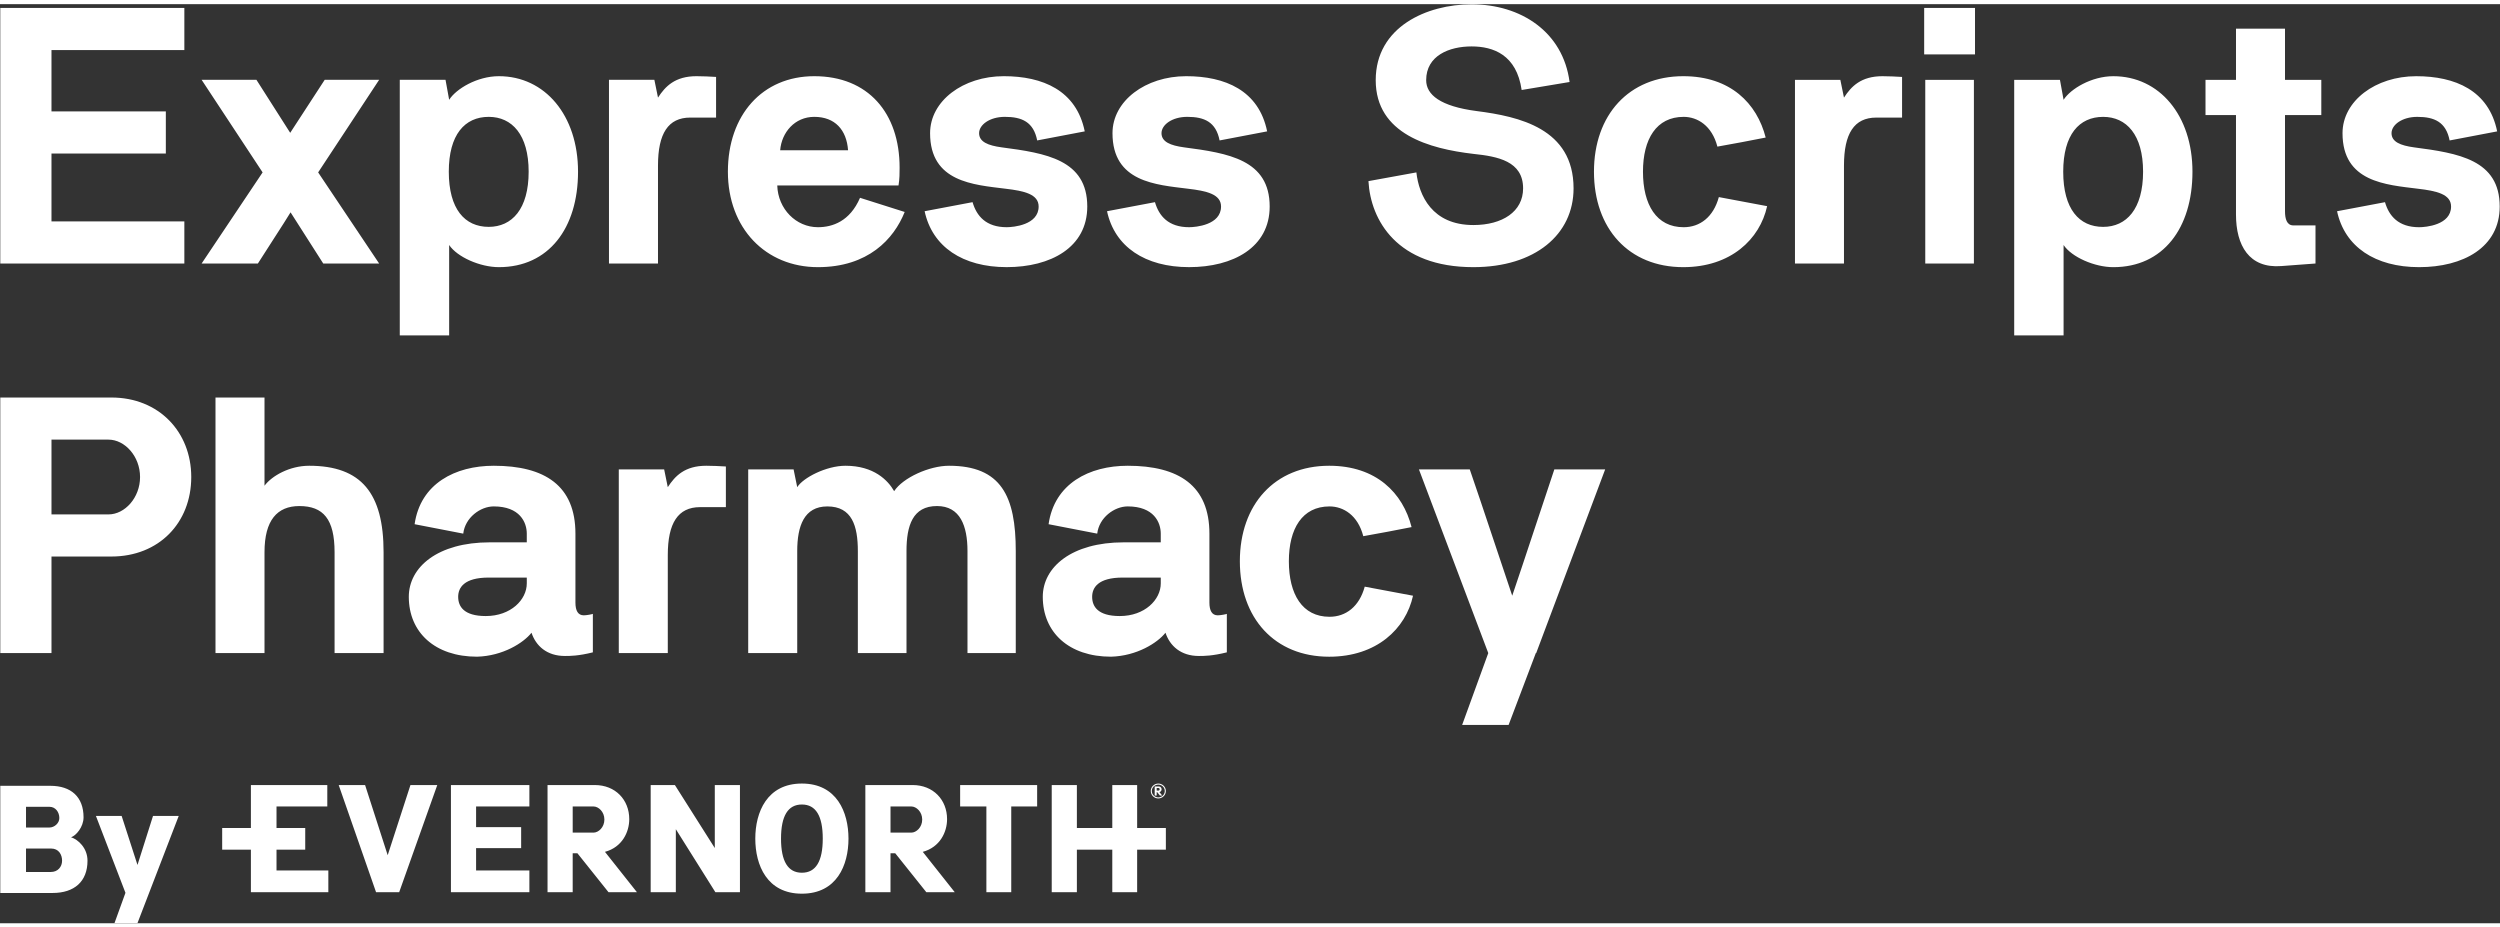 <?xml version="1.0" encoding="UTF-8"?>
<svg class="logo logo-pharmacy-3lines" xmlns="http://www.w3.org/2000/svg" viewBox="11.07 10.25 247.88 91.13" width="248px" height="92px">
  <rect x="11.07" y="10.25" width="247.88" height="91.13" fill="#333333" stroke="none"/>
  <path fill="#ffffff" d="m11.099,35.965V10.625h18.25v4.175h-13.174v6.083h11.338v4.176h-11.338v6.731h13.174v4.175H11.099Zm37.564-18.213l-6.047,9.179,6.047,9.034h-5.543l-3.24-5.074c-.648,1.079-2.592,4.031-3.24,5.074h-5.579l6.047-9.034-6.047-9.179h5.435l3.348,5.255c.72-1.116,2.7-4.14,3.42-5.255h5.399Zm2.046,0h4.536l.36,1.98c.684-1.08,2.772-2.34,4.932-2.34,4.571,0,7.847,3.888,7.847,9.467,0,5.615-2.916,9.467-7.847,9.467-1.872,0-4.14-1.008-4.932-2.196v8.963h-4.896v-25.34Zm8.819,3.672c-2.376,0-3.959,1.764-3.959,5.435,0,3.708,1.583,5.472,3.959,5.472,2.304,0,3.959-1.764,3.959-5.472,0-3.671-1.656-5.435-3.959-5.435Zm11.924-3.672h4.5l.36,1.764c.72-1.116,1.691-2.124,3.815-2.124.612,0,1.331.036,1.943.072v4.031h-2.556c-2.195,0-3.203,1.584-3.203,4.751v9.719h-4.86v-18.213Zm29.32,13.102c-1.08,2.7-3.636,5.472-8.603,5.472-5.183,0-8.927-3.852-8.927-9.467s3.419-9.467,8.567-9.467c5.327,0,8.459,3.636,8.459,9.071,0,.539,0,1.115-.108,1.764h-12.023c.072,2.34,1.872,4.139,4.031,4.139,1.44,0,3.167-.575,4.176-2.915l4.427,1.403Zm-5.615-6.119c-.144-2.016-1.296-3.311-3.348-3.311-1.944,0-3.24,1.547-3.384,3.311h6.731Zm12.345,5.148c.396,1.367,1.331,2.482,3.383,2.482.648,0,3.168-.215,3.168-2.051,0-1.225-1.44-1.549-3.276-1.764-3.167-.397-7.487-.648-7.487-5.508,0-3.203,3.275-5.651,7.307-5.651,3.852,0,7.199,1.403,8.027,5.472l-4.715.899c-.36-1.835-1.512-2.339-3.204-2.339-1.512,0-2.556.791-2.556,1.619,0,.863.9,1.224,2.231,1.404,4.392.576,8.495,1.223,8.495,5.867,0,4.066-3.636,6.011-7.991,6.011s-7.379-2.016-8.135-5.544l4.752-.898Zm18.086,0c.396,1.367,1.331,2.482,3.383,2.482.648,0,3.168-.215,3.168-2.051,0-1.225-1.44-1.549-3.276-1.764-3.167-.397-7.487-.648-7.487-5.508,0-3.203,3.275-5.651,7.307-5.651,3.851,0,7.199,1.403,8.027,5.472l-4.715.899c-.36-1.835-1.512-2.339-3.204-2.339-1.512,0-2.556.791-2.556,1.619,0,.863.9,1.224,2.231,1.404,4.392.576,8.495,1.223,8.495,5.867,0,4.066-3.636,6.011-7.991,6.011s-7.379-2.016-8.135-5.544l4.752-.898Zm25.919-2.952c.252,2.268,1.548,5.22,5.651,5.22,2.879,0,4.931-1.332,4.931-3.637,0-2.699-2.519-3.167-4.931-3.419-4.32-.504-9.683-1.944-9.683-7.308,0-5.291,5.076-7.522,9.503-7.522,4.896,0,9.071,2.735,9.719,7.703l-4.752.792c-.504-3.492-2.808-4.32-4.967-4.32-2.196,0-4.5.9-4.5,3.348,0,1.44,1.404,2.592,5.003,3.061,4.211.539,9.611,1.728,9.611,7.666,0,4.572-3.815,7.811-9.935,7.811-7.559,0-10.187-4.644-10.403-8.53l4.752-.864Zm34.778,3.347c-.72,3.276-3.6,6.048-8.315,6.048-5.399,0-8.855-3.815-8.855-9.467,0-5.615,3.456-9.467,8.855-9.467,4.679,0,7.307,2.7,8.171,6.083-1.584.324-3.204.612-4.788.9-.54-2.088-1.98-2.951-3.348-2.951-2.699,0-4.031,2.195-4.031,5.435,0,3.276,1.332,5.507,4.031,5.507,1.62,0,2.952-1.008,3.492-2.987l4.788.899Zm2.759-12.525h4.5l.36,1.764c.72-1.116,1.692-2.124,3.816-2.124.612,0,1.331.036,1.944.072v4.031h-2.556c-2.195,0-3.204,1.584-3.204,4.751v9.719h-4.859v-18.213Zm12.812-7.127h5.04v4.607h-5.04v-4.607Zm4.931,7.127v18.213h-4.823v-18.213h4.823Zm3.996,0h4.536l.36,1.98c.684-1.08,2.772-2.34,4.932-2.34,4.571,0,7.847,3.888,7.847,9.467,0,5.615-2.916,9.467-7.847,9.467-1.872,0-4.14-1.008-4.932-2.196v8.963h-4.896v-25.34Zm8.819,3.672c-2.376,0-3.959,1.764-3.959,5.435,0,3.708,1.583,5.472,3.959,5.472,2.304,0,3.959-1.764,3.959-5.472,0-3.671-1.656-5.435-3.959-5.435Zm10.149-.181v-3.491h3.023v-5.076h4.859v5.076h3.6v3.491h-3.6v9.538c0,.757.18,1.404.828,1.404h2.196v3.779l-3.384.252c-3.204.252-4.5-2.051-4.5-5.111v-9.862h-3.023Zm17.797,8.64c.396,1.367,1.331,2.482,3.383,2.482.648,0,3.168-.215,3.168-2.051,0-1.225-1.44-1.549-3.276-1.764-3.167-.397-7.487-.648-7.487-5.508,0-3.203,3.275-5.651,7.307-5.651,3.852,0,7.199,1.403,8.027,5.472l-4.715.899c-.36-1.835-1.512-2.339-3.204-2.339-1.512,0-2.556.791-2.556,1.619,0,.863.9,1.224,2.231,1.404,4.392.576,8.495,1.223,8.495,5.867,0,4.066-3.636,6.011-7.991,6.011s-7.379-2.016-8.135-5.544l4.752-.898ZM11.099,74.592v-25.34h11.015c4.716,0,7.919,3.419,7.919,7.883,0,4.535-3.204,7.883-7.919,7.883h-5.939v9.574h-5.076Zm5.076-21.165v7.415h5.651c1.62,0,3.131-1.656,3.131-3.707,0-2.053-1.512-3.708-3.131-3.708h-5.651Zm28.068,11.159c0-3.275-1.116-4.572-3.492-4.572-2.195,0-3.455,1.404-3.455,4.572v10.006h-4.86v-25.34h4.86v8.746c.72-.972,2.483-1.98,4.427-1.98,5.183,0,7.379,2.735,7.379,8.567v10.006h-4.859v-10.006Zm7.936-2.772c.576-4.032,4.032-5.796,7.847-5.796,5.075,0,8.099,1.98,8.099,6.731v6.839c0,.792.252,1.26.828,1.26.288,0,.828-.108.9-.144v3.815c-1.44.36-2.268.36-2.772.36-1.8,0-2.88-1.008-3.312-2.305-.792,1.008-2.844,2.305-5.399,2.376-4.176,0-6.767-2.411-6.767-5.939,0-2.952,2.879-5.4,8.027-5.4h3.671v-.863c0-1.116-.684-2.699-3.275-2.699-1.332,0-2.844,1.115-3.024,2.699l-4.823-.935Zm11.123,5.291h-3.779c-2.448,0-3.024,1.008-3.024,1.908,0,.935.54,1.907,2.736,1.907,2.484,0,4.067-1.62,4.067-3.239v-.576Zm9.12-10.727h4.5l.36,1.764c.72-1.116,1.692-2.124,3.816-2.124.612,0,1.331.036,1.944.072v4.031h-2.556c-2.195,0-3.204,1.584-3.204,4.751v9.719h-4.859v-18.213Zm23.705,8.099c0-2.483-.576-4.427-3.024-4.427-2.304,0-2.987,1.943-2.987,4.427v10.114h-4.86v-18.213h4.5l.36,1.764c.576-.935,2.879-2.124,4.787-2.124,2.808,0,4.211,1.44,4.823,2.519.864-1.331,3.492-2.519,5.436-2.519,5.183,0,6.623,3.024,6.623,8.459v10.114h-4.787v-10.114c0-2.483-.72-4.464-3.024-4.464-2.412,0-3.023,1.944-3.023,4.464v10.114h-4.823v-10.114Zm18.912-2.663c.576-4.032,4.032-5.796,7.847-5.796,5.075,0,8.099,1.98,8.099,6.731v6.839c0,.792.252,1.26.828,1.26.288,0,.828-.108.9-.144v3.815c-1.44.36-2.268.36-2.772.36-1.8,0-2.88-1.008-3.312-2.305-.792,1.008-2.844,2.305-5.399,2.376-4.176,0-6.767-2.411-6.767-5.939,0-2.952,2.879-5.4,8.027-5.4h3.671v-.863c0-1.116-.684-2.699-3.275-2.699-1.332,0-2.844,1.115-3.024,2.699l-4.823-.935Zm11.123,5.291h-3.779c-2.448,0-3.024,1.008-3.024,1.908,0,.935.54,1.907,2.736,1.907,2.484,0,4.067-1.62,4.067-3.239v-.576Zm25.012,1.799c-.72,3.276-3.6,6.048-8.315,6.048-5.399,0-8.855-3.815-8.855-9.467,0-5.615,3.456-9.467,8.855-9.467,4.679,0,7.307,2.7,8.171,6.083-1.584.324-3.204.612-4.788.9-.54-2.088-1.98-2.951-3.348-2.951-2.699,0-4.031,2.195-4.031,5.435,0,3.276,1.332,5.507,4.031,5.507,1.62,0,2.952-1.008,3.492-2.987l4.788.899Zm14.011-12.525h5.04l-6.839,18.213h-.036l-2.7,7.127h-4.607l2.592-7.127-6.875-18.213h5.04c1.44,4.176,2.808,8.387,4.211,12.525,1.404-4.139,2.772-8.35,4.175-12.525Z"></path>
  <path fill="#ffffff" d="m11.098,87.752h4.966c2.053,0,3.29,1.102,3.29,3.124,0,.966-.754,1.827-1.238,1.978.709.226,1.63,1.071,1.63,2.324,0,2.068-1.313,3.2-3.456,3.2h-5.192v-10.625Zm4.89,2.083h-2.339v2.053h2.324c.483,0,.981-.423.981-.936,0-.604-.393-1.117-.966-1.117Zm-2.339,4.136v2.324h2.475c.679,0,1.102-.513,1.102-1.117s-.332-1.207-1.087-1.207h-2.49Zm12.591-3.23h2.551l-4.09,10.625h-2.279l1.087-3.004-2.928-7.622h2.551l1.57,4.86,1.539-4.86Zm99.678-3.212c.414,0,.75.33.75.738,0,.408-.336.738-.75.738s-.748-.33-.748-.738c0-.408.334-.738.748-.738Zm-.002,1.374c.353,0,.644-.285.644-.636,0-.349-.291-.634-.644-.634s-.642.285-.642.634c0,.351.289.636.642.636Zm-.108-.522h-.051s0,.338,0,.338h-.196v-.905h.398c.171,0,.287.122.287.283,0,.163-.118.269-.222.269.096.118.19.236.285.353h-.226s-.275-.338-.275-.338Zm-.051-.412v.257s.186,0,.186,0c.063,0,.112-.065.112-.129,0-.063-.049-.128-.112-.128h-.186Zm-1.936-.293h-2.465s0,4.256,0,4.256h-3.511v-4.256s-2.494,0-2.494,0v10.625s2.494,0,2.494,0v-4.217h3.511v4.217s2.465,0,2.465,0v-4.217h2.847s0-2.151,0-2.151h-2.847v-4.256Zm-17.551,2.124h2.602v8.501s2.466,0,2.466,0v-8.501h2.567s0-2.124,0-2.124h-7.635s0,2.124,0,2.124Zm-4.842,2.594h-2.061v-2.594h2.061c.501,0,1.081.528,1.081,1.296,0,.774-.585,1.298-1.081,1.298Zm1.138,1.906c1.705-.462,2.409-1.959,2.409-3.243,0-1.913-1.368-3.381-3.419-3.381h-4.684s0,10.625,0,10.625h2.494s0-3.861,0-3.861h.469s3.083,3.861,3.083,3.861h2.818s-3.17-4.001-3.17-4.001Zm-11.986,4.148c3.459,0,4.62-2.825,4.62-5.461,0-2.619-1.161-5.459-4.62-5.459-3.458,0-4.62,2.84-4.62,5.459,0,2.637,1.161,5.461,4.62,5.461Zm0-2.078c-1.379,0-2.069-1.127-2.069-3.382,0-2.255.69-3.382,2.069-3.382,1.379,0,2.069,1.127,2.069,3.382s-.69,3.382-2.069,3.382Zm-12.592-8.694h-2.401s0,10.625,0,10.625h2.494s0-6.247,0-6.247l3.921,6.247h2.436s0-10.625,0-10.625h-2.494s0,6.247,0,6.247l-3.956-6.247Zm-8.072,4.718h-2.061v-2.594h2.061c.501,0,1.081.528,1.081,1.296,0,.774-.585,1.298-1.081,1.298Zm1.138,1.906c1.705-.462,2.409-1.959,2.409-3.243,0-1.913-1.368-3.381-3.419-3.381h-4.684s0,10.625,0,10.625h2.494s0-3.861,0-3.861h.469s3.083,3.861,3.083,3.861h2.818s-3.17-4.001-3.17-4.001Zm-15.272,4.001h7.778s0-2.158,0-2.158h-5.284v-2.209h4.468s0-2.085,0-2.085h-4.468v-2.049h5.284v-2.124s-7.778,0-7.778,0v10.625Zm-6.271-3.67l-2.241-6.955h-2.617s3.705,10.625,3.705,10.625h2.293s3.777-10.625,3.777-10.625h-2.66s-2.256,6.955-2.256,6.955Zm-5.884,1.512v2.158h-7.679v-4.217s-2.848,0-2.848,0v-2.151h2.848s0-4.256,0-4.256h7.575v2.124h-5.035v2.132s2.847,0,2.847,0v2.151h-2.847s0,2.059,0,2.059h5.138Z"></path>
</svg>